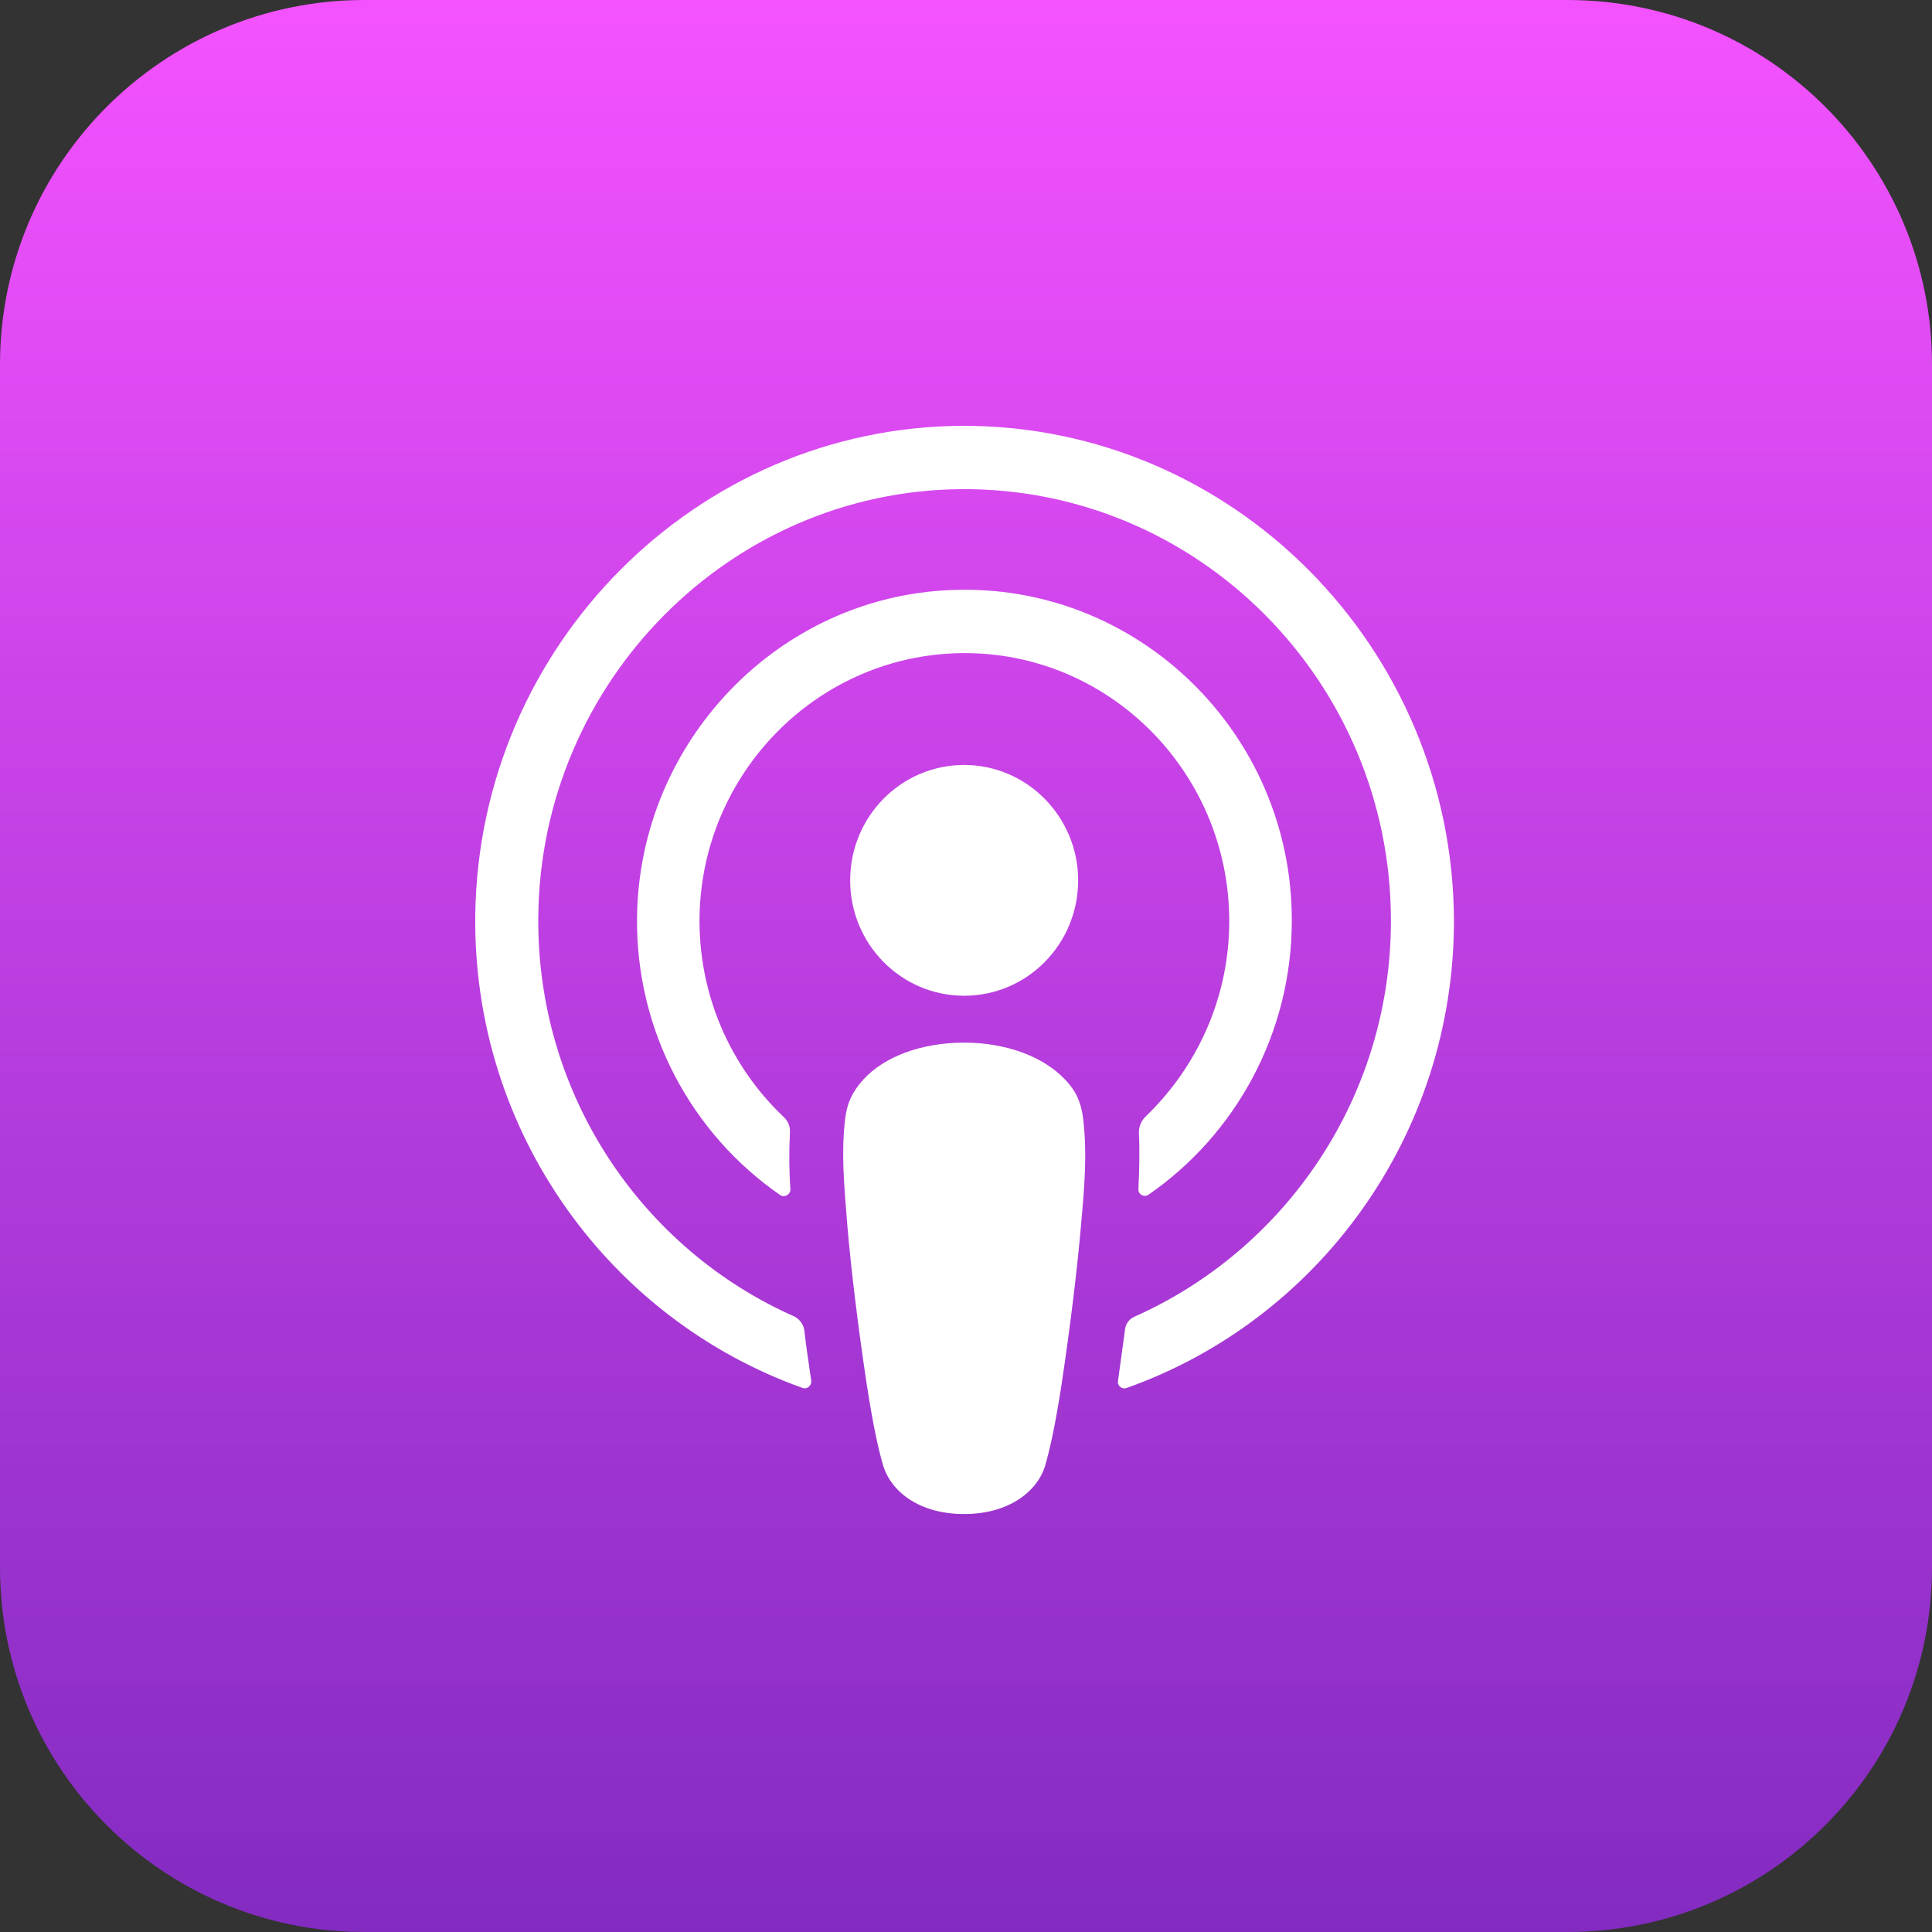 <?xml version="1.0" encoding="UTF-8"?> <svg xmlns="http://www.w3.org/2000/svg" width="106" height="106" viewBox="0 0 106 106" fill="none"><rect x="0" y="0" width="106" height="106" fill="#333333" stroke="none"/><path d="M0 20C0 8.954 8.954 0 20 0H86C97.046 0 106 8.954 106 20V86C106 97.046 97.046 106 86 106H20C8.954 106 0 97.046 0 86V20Z" fill="url(#paint0_linear_757_1324)"></path><path d="M59.433 61.426C59.331 60.499 59.026 59.83 58.416 59.213C57.272 58.003 55.263 57.205 52.899 57.205C50.534 57.205 48.526 57.977 47.382 59.213C46.797 59.856 46.466 60.499 46.365 61.426C46.161 63.227 46.288 64.772 46.492 67.268C46.695 69.635 47.077 72.801 47.56 75.992C47.916 78.283 48.195 79.518 48.45 80.393C48.882 81.834 50.433 83.069 52.899 83.069C55.365 83.069 56.941 81.808 57.348 80.393C57.602 79.518 57.882 78.283 58.238 75.992C58.721 72.775 59.102 69.635 59.306 67.268C59.534 64.772 59.636 63.227 59.433 61.426Z" fill="white"></path><path d="M59.153 48.301C59.153 51.801 56.356 54.632 52.899 54.632C49.441 54.632 46.645 51.801 46.645 48.301C46.645 44.801 49.441 41.97 52.899 41.97C56.356 41.97 59.153 44.827 59.153 48.301Z" fill="white"></path><path d="M52.823 23.363C38.229 23.415 26.28 35.407 26.076 50.18C25.924 62.147 33.475 72.389 44.026 76.147C44.28 76.25 44.534 76.018 44.509 75.761C44.382 74.834 44.229 73.908 44.128 72.981C44.077 72.647 43.873 72.389 43.594 72.235C35.255 68.555 29.433 60.088 29.534 50.283C29.661 37.415 40.034 26.941 52.721 26.838C65.713 26.735 76.314 37.389 76.314 50.514C76.314 60.216 70.518 68.555 62.255 72.235C61.95 72.364 61.746 72.647 61.721 72.981C61.594 73.908 61.467 74.834 61.34 75.761C61.289 76.044 61.569 76.25 61.823 76.147C72.272 72.441 79.772 62.352 79.772 50.514C79.721 35.536 67.645 23.338 52.823 23.363Z" fill="white"></path><path d="M52.214 32.371C42.705 32.731 35.078 40.683 34.951 50.308C34.874 56.639 38.002 62.249 42.807 65.569C43.035 65.724 43.366 65.544 43.366 65.26C43.29 64.154 43.29 63.176 43.34 62.147C43.366 61.812 43.239 61.503 42.985 61.272C40.061 58.492 38.281 54.529 38.383 50.154C38.586 42.433 44.713 36.154 52.341 35.845C60.629 35.51 67.443 42.253 67.443 50.54C67.443 54.76 65.663 58.569 62.841 61.272C62.612 61.503 62.485 61.812 62.485 62.147C62.536 63.15 62.51 64.128 62.459 65.235C62.434 65.518 62.764 65.724 63.019 65.544C67.748 62.275 70.875 56.742 70.875 50.514C70.9 40.271 62.434 31.959 52.214 32.371Z" fill="white"></path><defs><linearGradient id="paint0_linear_757_1324" x1="53" y1="0" x2="53" y2="106" gradientUnits="userSpaceOnUse"><stop stop-color="#F452FF"></stop><stop offset="1" stop-color="#832BC1"></stop></linearGradient></defs></svg> 
